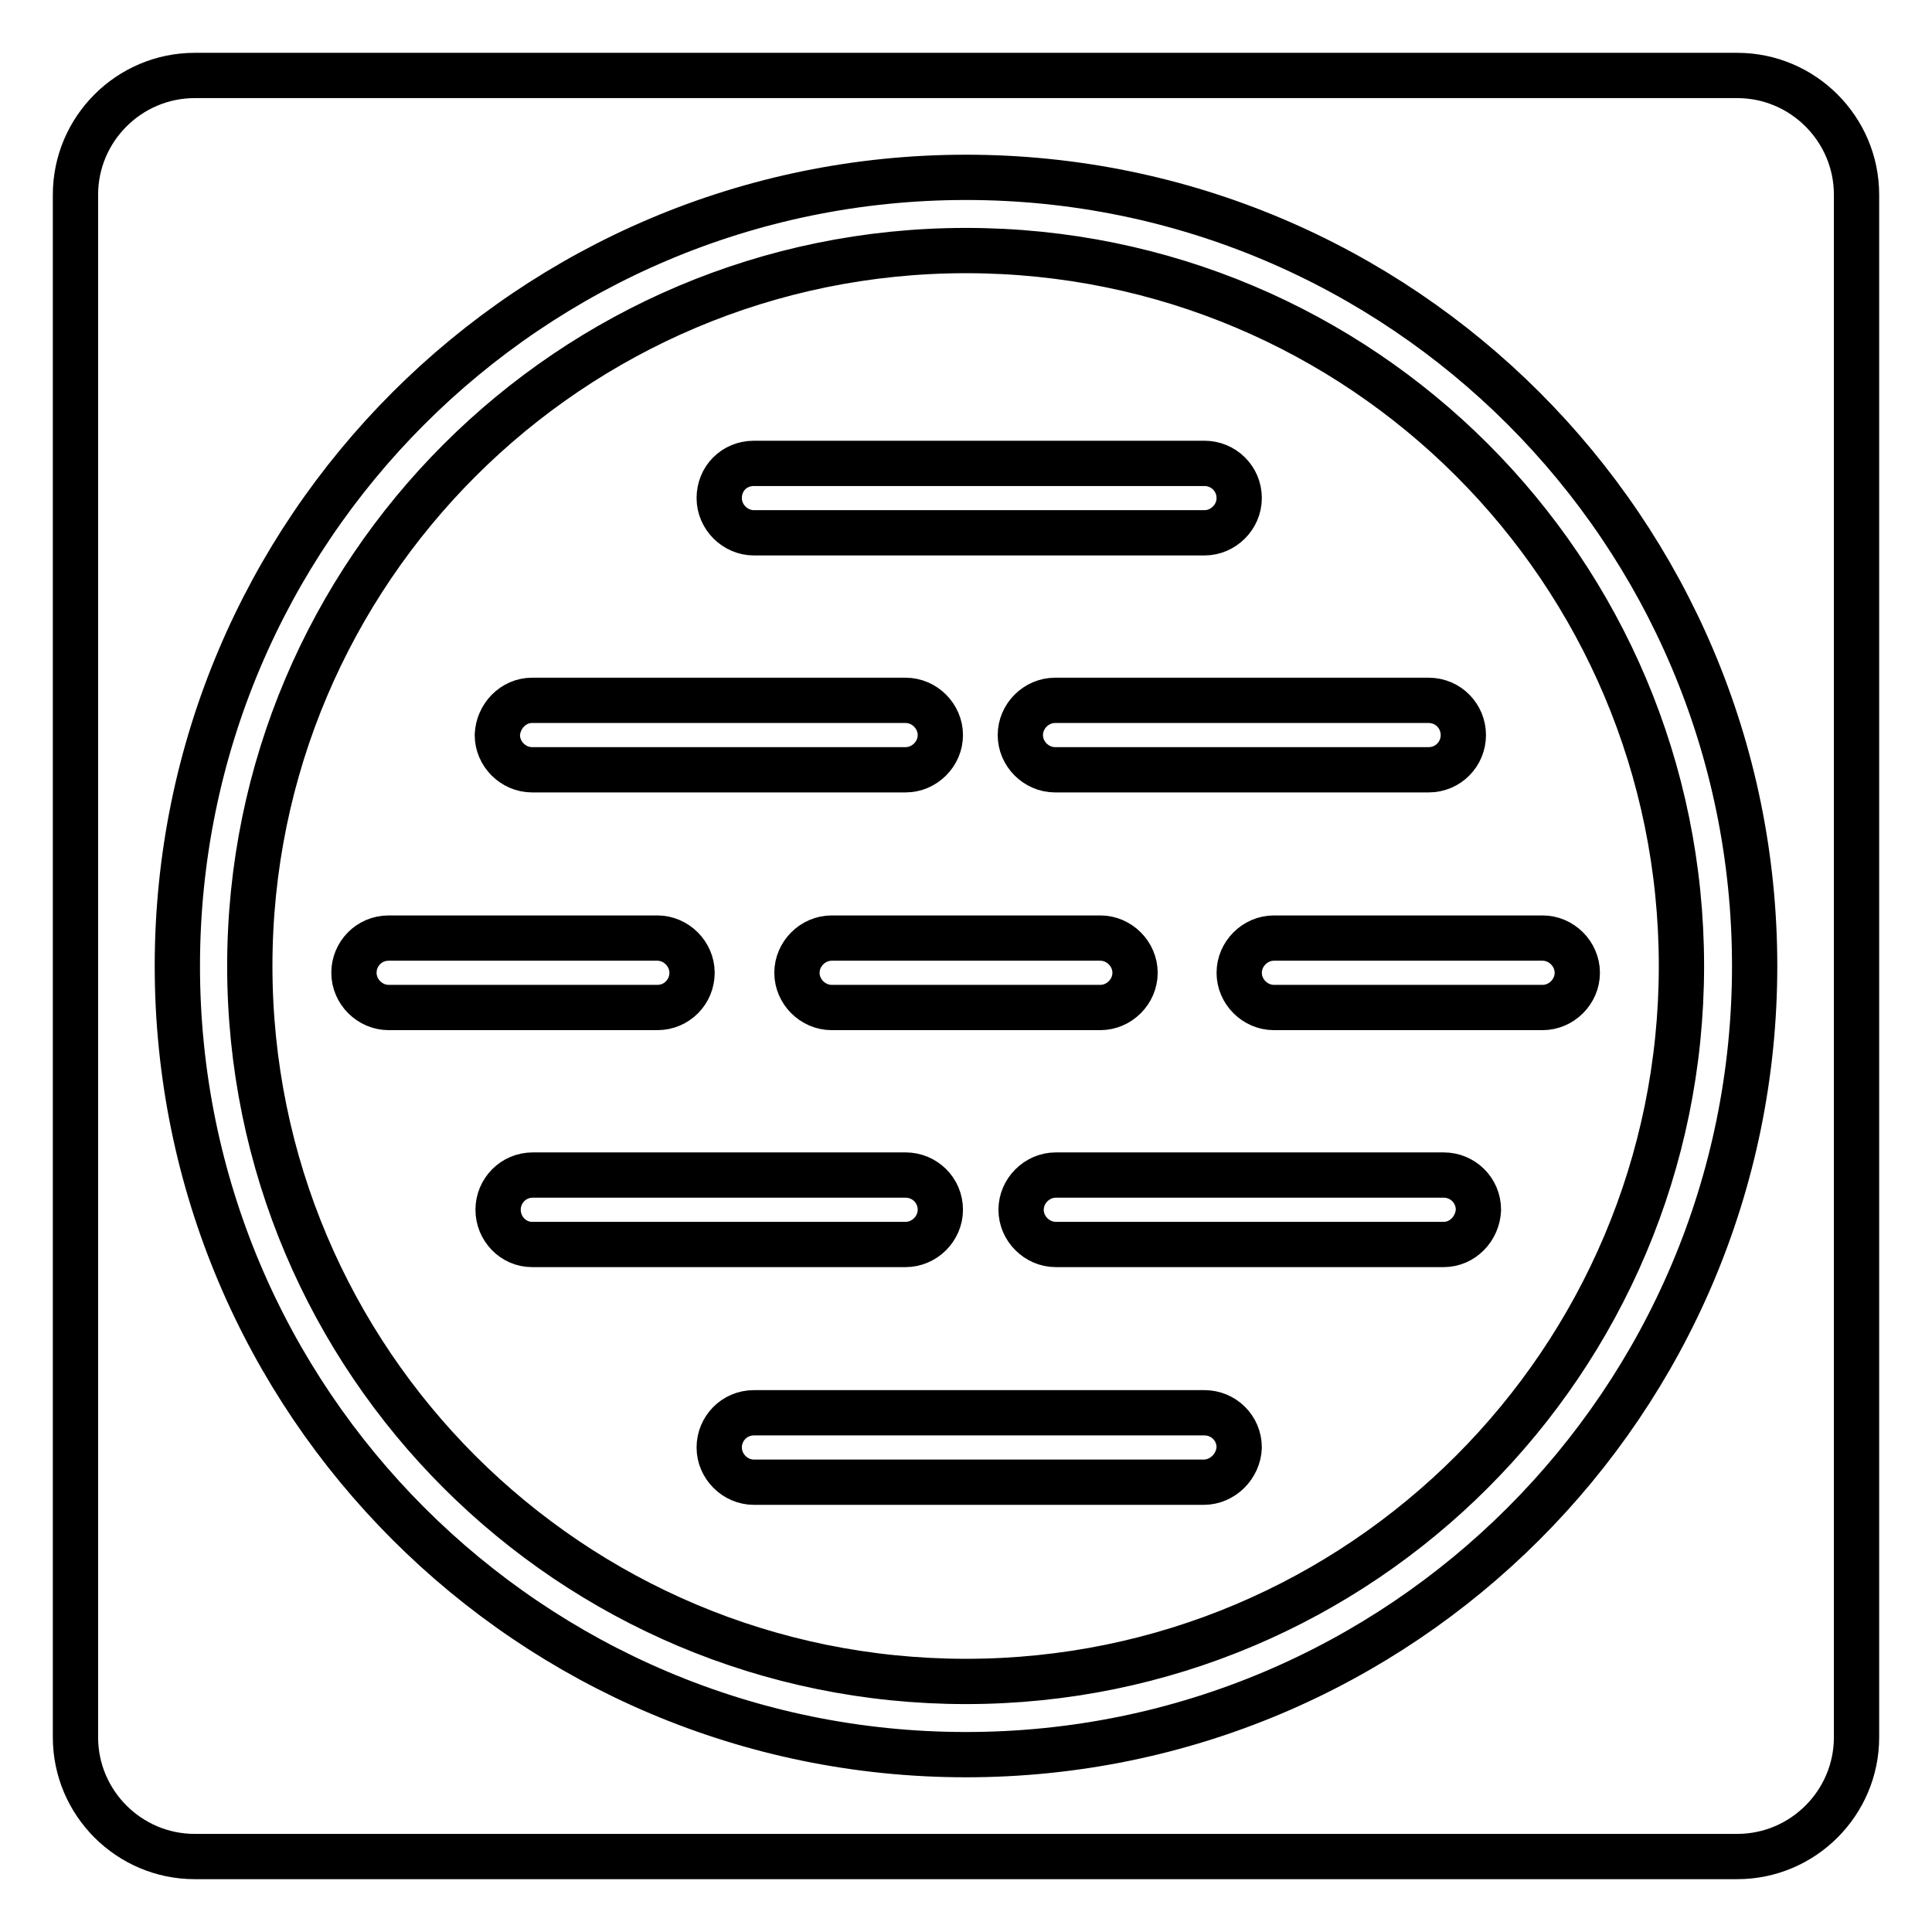 <?xml version="1.0" encoding="utf-8"?>
<!-- Svg Vector Icons : http://www.onlinewebfonts.com/icon -->
<!DOCTYPE svg PUBLIC "-//W3C//DTD SVG 1.1//EN" "http://www.w3.org/Graphics/SVG/1.1/DTD/svg11.dtd">
<svg version="1.1" xmlns="http://www.w3.org/2000/svg" xmlns:xlink="http://www.w3.org/1999/xlink" x="0px" y="0px" viewBox="0 0 256 256" enable-background="new 0 0 256 256" xml:space="preserve">
<g> <path stroke-width="6" fill-opacity="0" stroke="#000000"  d="M230.2,10H25.8C17.1,10,10,17.1,10,25.8v204.4c0,8.7,7.1,15.8,15.8,15.8h204.4c8.7,0,15.8-7.1,15.8-15.8 V25.8C246,17.1,238.9,10,230.2,10z M128,232.5c-57.7,0-104.5-46.8-104.5-104.5C23.5,70.3,70.3,23.5,128,23.5 c57.7,0,104.5,46.8,104.5,104.5C232.5,185.7,185.7,232.5,128,232.5z M128,33.2c-52.4,0-94.9,42.5-94.9,94.8 c0,52.4,42.5,94.8,94.9,94.8c52.4,0,94.8-42.5,94.8-94.8C222.8,75.6,180.4,33.2,128,33.2z M193.9,97.4c0,2.5-2,4.6-4.6,4.6h-49.5 c-2.5,0-4.6-2.1-4.6-4.6c0-2.5,2.1-4.6,4.6-4.6h49.5C191.9,92.8,193.9,94.9,193.9,97.4z M150.4,128.9c0,2.5-2.1,4.6-4.6,4.6h-35.6 c-2.5,0-4.6-2.1-4.6-4.6c0-2.5,2.1-4.6,4.6-4.6h35.6C148.3,124.3,150.4,126.4,150.4,128.9z M99.9,61.4h59.7c2.5,0,4.6,2,4.6,4.6 c0,2.5-2.1,4.6-4.6,4.6H99.9c-2.5,0-4.6-2.1-4.6-4.6C95.3,63.4,97.3,61.4,99.9,61.4z M70.5,92.8H120c2.5,0,4.6,2.1,4.6,4.6 c0,2.5-2.1,4.6-4.6,4.6H70.5c-2.5,0-4.6-2.1-4.6-4.6C66,94.9,68,92.8,70.5,92.8z M51.5,133.5c-2.5,0-4.6-2.1-4.6-4.6 c0-2.5,2-4.6,4.6-4.6h35.6c2.5,0,4.6,2.1,4.6,4.6c0,2.5-2,4.6-4.6,4.6H51.5z M66,160.3c0-2.5,2-4.6,4.6-4.6H120 c2.5,0,4.6,2,4.6,4.6c0,2.5-2.1,4.6-4.6,4.6H70.5C68,164.9,66,162.8,66,160.3z M159.5,196.4H99.9c-2.5,0-4.6-2.1-4.6-4.6 c0-2.5,2-4.6,4.6-4.6h59.7c2.5,0,4.6,2,4.6,4.6C164.1,194.3,162,196.4,159.5,196.4z M191.3,164.9h-51.4c-2.5,0-4.6-2.1-4.6-4.6 c0-2.5,2.1-4.6,4.6-4.6h51.4c2.5,0,4.6,2,4.6,4.6C195.8,162.8,193.8,164.9,191.3,164.9z M209,128.9c0,2.5-2.1,4.6-4.6,4.6h-35.6 c-2.5,0-4.6-2.1-4.6-4.6c0-2.5,2.1-4.6,4.6-4.6h35.6C206.9,124.3,209,126.4,209,128.9z"/></g>
</svg>